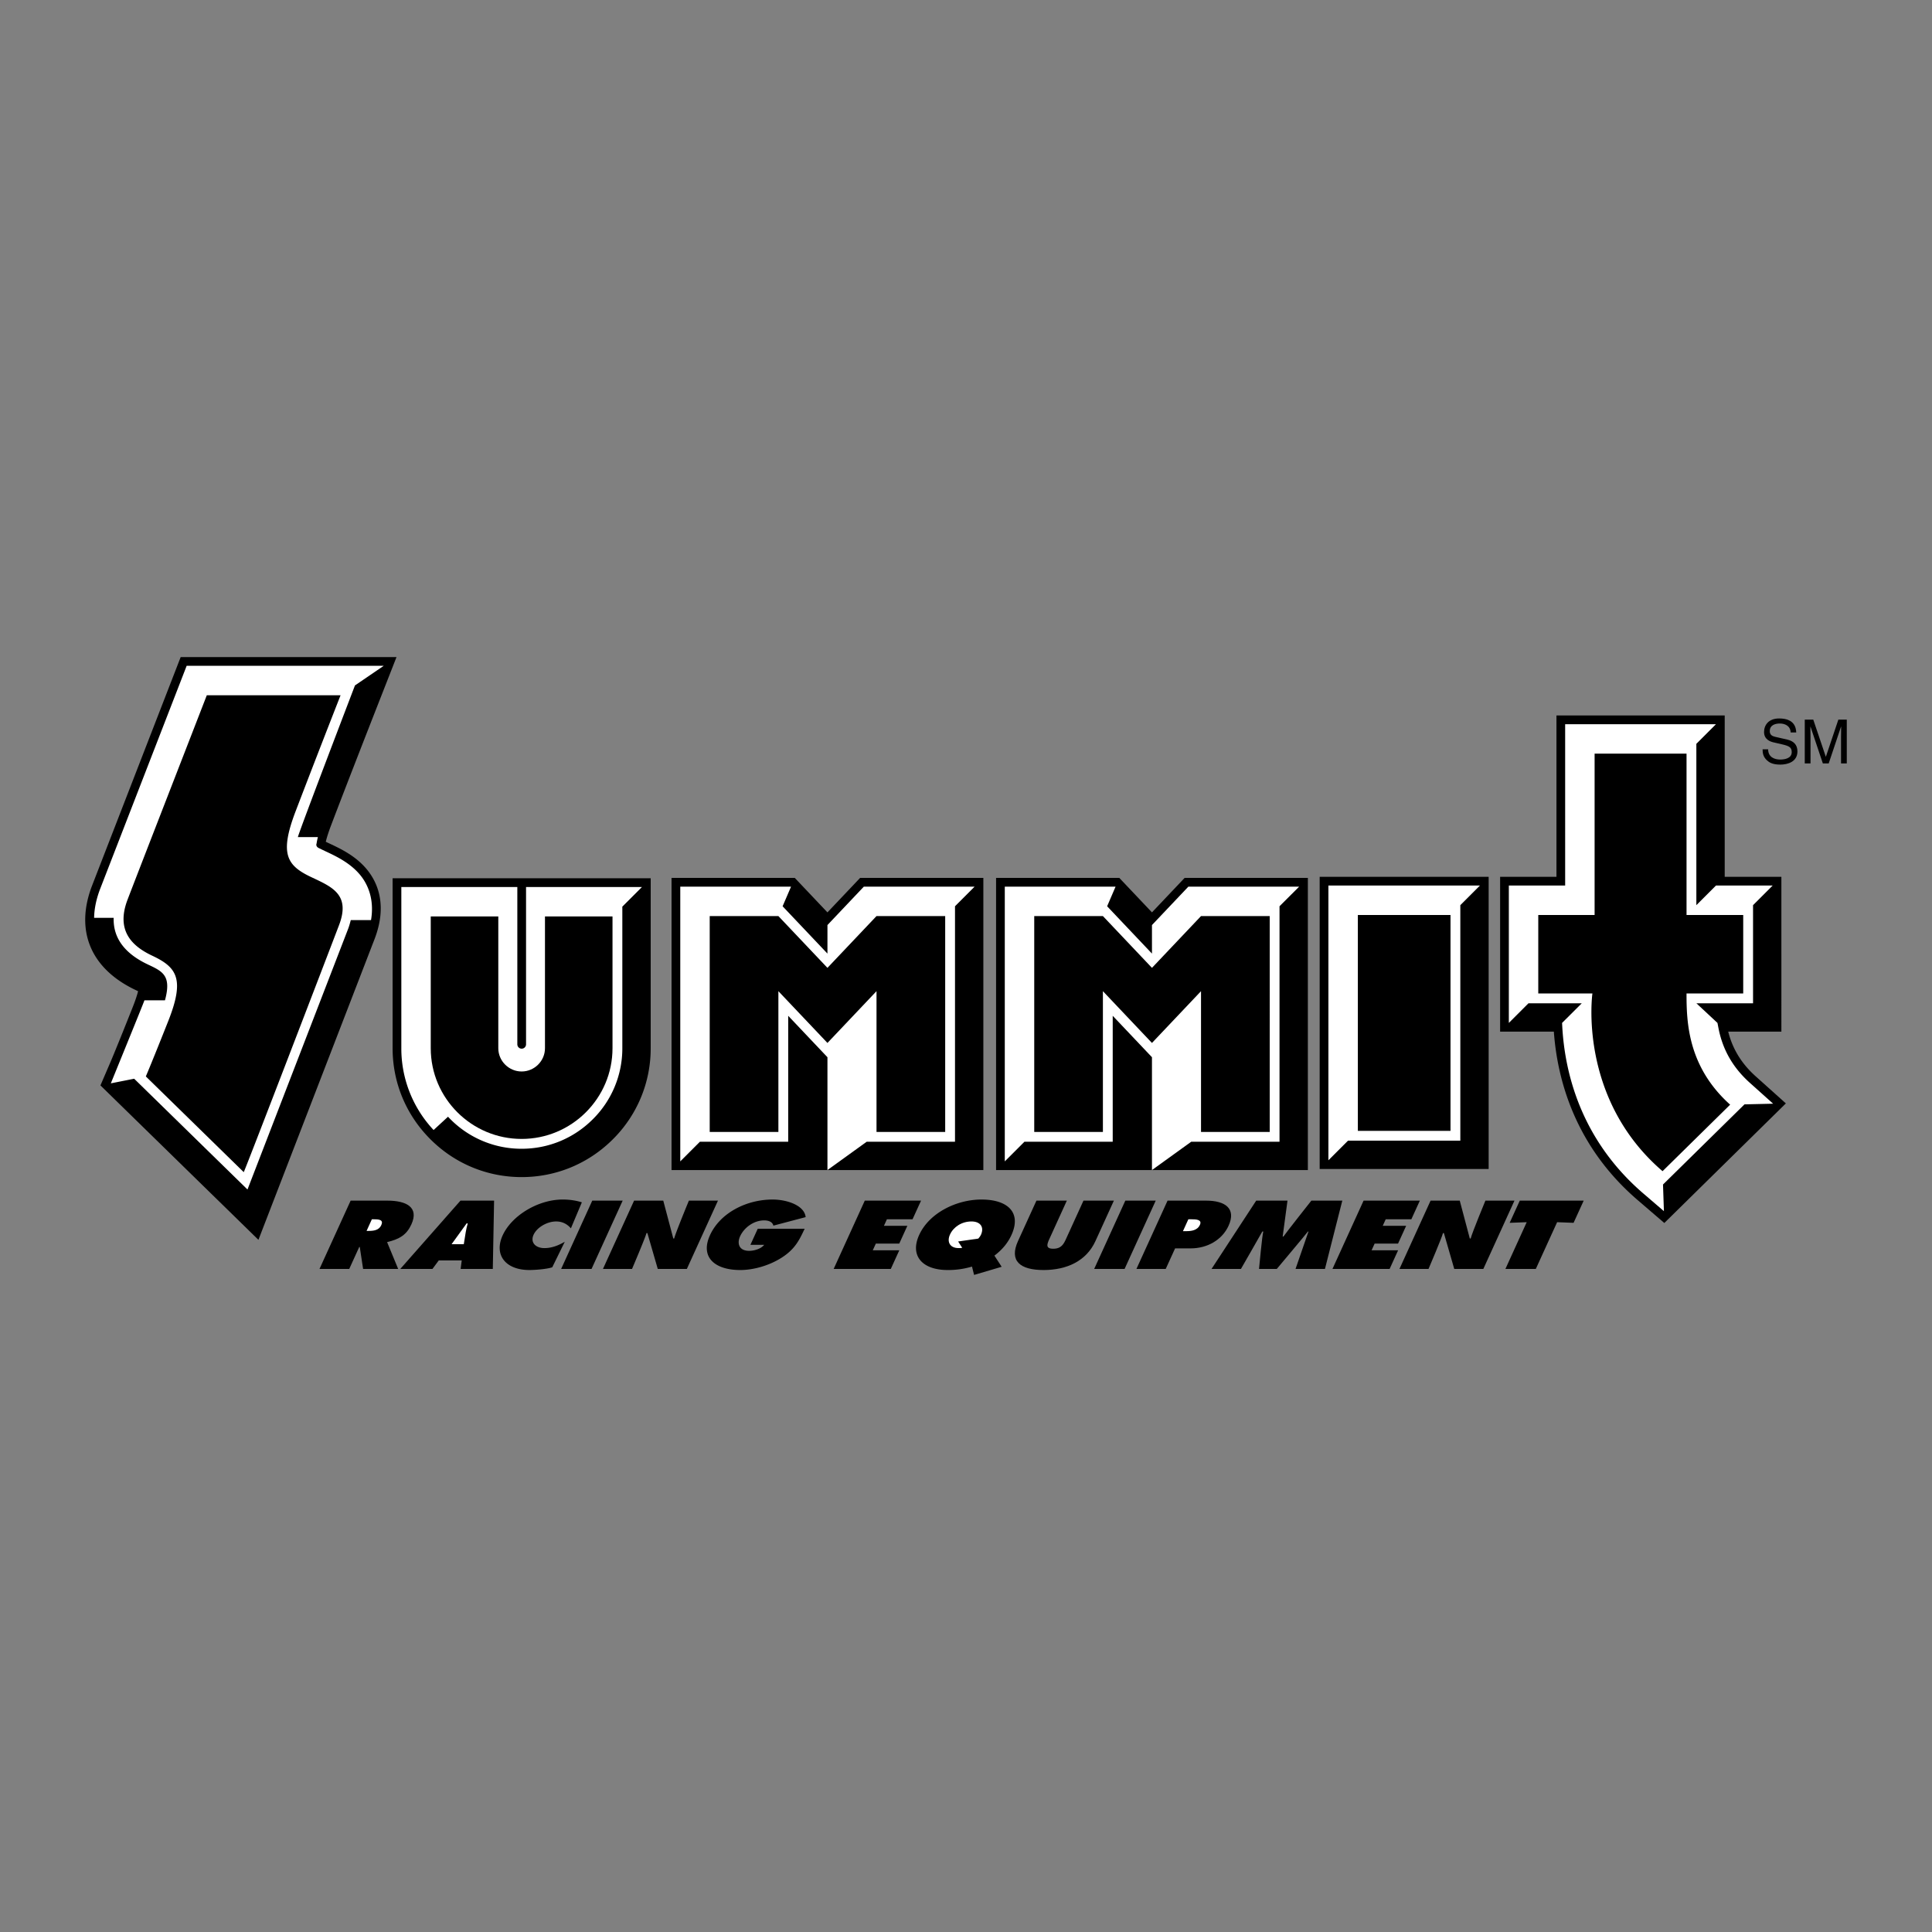<svg xmlns="http://www.w3.org/2000/svg" width="2500" height="2500" viewBox="0 0 192.756 192.756"><rect x="0" y="0" width="192.756" height="192.756" fill="#808080" stroke="none"/><g fill-rule="evenodd" clip-rule="evenodd"><path fill="#fff" fill-opacity="0" d="M0 0h192.756v192.756H0V0z"/><path d="M32.855 84.15a5.288 5.288 0 0 0-.165-.075v-.002l-.186-.088c.076-.326.228-.849.529-1.644 1.558-4.106 4.461-11.513 4.49-11.588l2.037-5.196H18.026L9.172 88.395c-1.711 4.49-.108 8.279 4.396 10.398l.208.1c-.077.314-.228.816-.53 1.578-1.592 4.018-2.188 5.408-2.193 5.422l-1.032 2.398 15.763 15.408L37.378 93.67c1.269-3.33.316-5.559-.706-6.843-1.126-1.414-2.681-2.144-3.817-2.677zM85.812 87.59l-3.257 3.438-3.258-3.438H67v29.15h31.109V87.59H85.812zM131.664 87.481v29.15h16.859v-29.15h-16.859zM175.16 107.381c-1.402-1.258-2.301-2.721-2.736-4.455h5.305V87.481h-5.654V71.383h-16.787v16.098h-5.621v15.445h5.361c.344 4.779 2.104 11.432 8.365 16.811l2.656 2.281 12.127-11.932-3.016-2.705z"/><path d="M38.286 66.427H18.623l-8.639 22.28c-.382 1.002-.578 1.955-.594 2.867h1.951c-.063 2.001 1.084 3.557 3.431 4.661 1.453.684 2.359 1.1 1.687 3.566h-2.048c-.088.283-3.354 8.285-3.354 8.285l2.329-.461 11.306 11.053s.621-1.604 10.049-26.026c.106-.28.191-.598.255-.851h2.02c.352-2.059-.314-3.541-1.023-4.432-1-1.255-2.448-1.935-3.507-2.431a164.24 164.24 0 0 1-.669-.321c-.364-.173-.233-.454-.233-.454.022-.145.062-.377.133-.644h-1.998c.123-.575 5.696-15.134 5.696-15.134l2.871-1.958zM82.555 116.736l3.916-2.824h8.81V90.418l1.957-1.958H86.186l-3.631 3.833v2.847l-4.474-4.722.842-1.958H67.871v27.411l1.958-1.959h8.81v-12.566l3.916 4.133v11.257zM145.697 90.309v23.496h-11.205l-1.957 1.957V88.351h15.119l-1.957 1.958zM157.812 100.1h-5.318l-1.957 1.957V88.351h5.619V72.253h15.047l-1.957 1.958v16.098l1.957-1.958h5.656l-1.957 1.958v9.791h-5.65l2.1 1.957.1.518c.418 2.156 1.441 3.941 3.127 5.455 0 0 1.805 1.617 2.326 2.086l-2.857.066-8.129 7.996.09 2.658-2.049-1.758c-6.211-5.336-7.826-11.979-8.09-16.611l-.021-.41 1.963-1.957z" fill="#fff"/><path d="M31.07 87.518c-2.466-1.161-3.19-2.32-1.596-6.526a1530.488 1530.488 0 0 1 4.505-11.627H20.633c-2.347 6.056-7.029 18.09-7.91 20.401-1.16 3.046.391 4.607 2.465 5.584 2.466 1.161 3.263 2.321 1.596 6.526-1.658 4.182-2.234 5.52-2.234 5.52l9.764 9.545c-.284.906 8.483-21.938 9.511-24.636 1.161-3.047-.68-3.811-2.755-4.787zM87.45 91.397l-4.895 5.166-4.895-5.166h-6.852v21.537h6.852V98.889l4.895 5.166 4.895-5.166v14.045h6.852V91.397H87.45zM118.189 87.59l-3.257 3.438-3.256-3.438H99.379v29.15h31.107V87.59h-12.297z"/><path fill="#fff" d="M114.932 116.736l3.916-2.824h8.81V90.418l1.959-1.958h-11.053l-3.632 3.833v2.847l-4.473-4.722.842-1.958h-11.053v27.411l1.959-1.959h8.809v-12.566l3.916 4.133v11.257z"/><path d="M119.826 91.397l-4.894 5.166-4.895-5.166h-6.851v21.537h6.851V98.889l4.895 5.166 4.894-5.166v14.045h6.854V91.397h-6.854zM144.717 112.824V91.288h-9.244v21.536h9.244zM173.922 91.288h-5.656V75.19h-9.172v16.098h-5.621v7.831h5.402s-1.486 10.443 6.998 17.73l6.744-6.635c-4.242-3.807-4.352-8.268-4.352-11.096h5.656v-7.83h.001zM39.17 87.626v16.956c0 3.426 1.338 6.65 3.769 9.08 2.436 2.436 5.669 3.777 9.106 3.777s6.67-1.342 9.106-3.777a12.76 12.76 0 0 0 3.769-9.08V87.626H39.17z"/><path d="M43.26 112.742a11.88 11.88 0 0 1-3.219-8.16V88.497h11.573v15.695a.435.435 0 1 0 .87 0V88.497h11.564l-1.958 1.958v14.128a9.95 9.95 0 0 1-2.94 7.08c-1.901 1.902-4.425 2.949-7.106 2.949a9.983 9.983 0 0 1-7.345-3.197l-1.439 1.327z" fill="#fff"/><path d="M54.372 91.433v13.149c0-.023 0 .025 0 0 0 1.275-1.053 2.32-2.328 2.32s-2.328-1.045-2.328-2.32c0 .025 0-.023 0 0V91.433h-6.74v13.149c0 4.992 4.076 9.049 9.067 9.049s9.067-4.057 9.067-9.049V91.433h-6.738zM178.654 73.075c-.031-.676-.59-.89-1.084-.89-.371 0-1 .104-1 .768 0 .372.264.494.52.555l1.248.286c.566.134.992.475.992 1.169 0 1.036-.961 1.322-1.711 1.322-.811 0-1.127-.244-1.322-.42-.371-.335-.445-.701-.445-1.108h.555c0 .792.646 1.023 1.207 1.023.426 0 1.145-.109 1.145-.737 0-.457-.213-.603-.932-.773l-.896-.207c-.285-.067-.932-.268-.932-1.03 0-.682.445-1.352 1.506-1.352 1.527 0 1.68.914 1.705 1.395h-.556v-.001zM183.68 76.168v-2.582c0-.128.012-.683.012-1.091h-.012l-1.23 3.673h-.584l-1.23-3.666h-.014c0 .401.014.956.014 1.084v2.582h-.574v-4.373h.848l1.248 3.697h.012l1.244-3.697h.84v4.373h-.574zM34.983 119.787h3.665c1.882 0 3.179.65 2.396 2.369-.469 1.029-1.154 1.463-2.423 1.771l1.105 2.676h-3.499l-.332-2.188h-.055l-.997 2.188h-2.967l3.107-6.816z"/><path d="M36.574 122.807h.21c.498 0 1.025-.064 1.255-.57.239-.523-.186-.588-.707-.588H37.1l-.526 1.158z" fill="#fff"/><path d="M43.145 126.604h-3.211l6.007-6.817h3.354l-.128 6.817h-3.21l.11-.852h-2.292l-.63.852z"/><path d="M46.273 124.135l.193-1.201c.043-.291.124-.588.201-.877h-.111l-1.501 2.078h1.218z" fill="#fff"/><path d="M56.958 122.553c-.318-.371-.783-.688-1.469-.688-.908 0-1.917.588-2.255 1.33-.342.75.18 1.328 1.088 1.328.697 0 1.362-.244 2.026-.633l-1.25 2.549c-.574.189-1.74.271-2.283.271-2.38 0-3.552-1.51-2.667-3.453.906-1.988 3.547-3.58 5.993-3.58.687 0 1.35.1 1.91.281l-1.093 2.595zM59.09 119.787h3.034l-3.106 6.817h-3.033l3.105-6.817zM63.263 119.787h2.911l1.001 3.779h.089c.138-.57 1.467-3.779 1.467-3.779h2.9l-3.105 6.816h-2.9l-1.037-3.58H64.5c-.115.471-1.443 3.58-1.443 3.58h-2.9l3.106-6.816zM80.283 122.59c-.528 1.111-.953 2.043-2.333 2.91-1.244.785-2.799 1.211-4.094 1.211-2.547 0-4.021-1.283-3.023-3.471 1.013-2.223 3.626-3.562 6.25-3.562 1.45 0 3.175.588 3.297 1.754l-3.221.85c-.076-.344-.426-.523-.913-.523-1.084 0-2.028.76-2.403 1.582-.342.75-.087 1.455.897 1.455.477 0 1.168-.182 1.501-.598h-1.373l.733-1.607h4.682v-.001zM86.28 119.787h5.613l-.849 1.861h-2.557l-.297.653h2.336l-.807 1.771h-2.336l-.305.668h2.646l-.849 1.864h-5.701l3.106-6.817zM99.936 126.387l-2.752.812-.208-.832a8.268 8.268 0 0 1-2.426.344c-2.524 0-3.796-1.41-2.845-3.498.993-2.178 3.692-3.535 6.216-3.535 2.645 0 4.008 1.312 2.994 3.535-.342.75-.877 1.438-1.703 2.061l.724 1.113z"/><path d="M95.593 123.863l2.014-.289c.137-.152.203-.254.262-.379.346-.76-.049-1.33-.945-1.33-.985 0-1.805.561-2.143 1.303-.326.715-.031 1.355.865 1.355.122 0 .232 0 .355-.027l-.408-.633z" fill="#fff"/><path d="M111.133 119.787l-1.838 4.031c-.906 1.988-2.846 2.893-5.182 2.893s-3.451-.904-2.545-2.893l1.838-4.031h3.033l-1.73 3.797c-.244.533-.436 1.002.373 1.002s1.045-.469 1.287-1.002l1.73-3.797h3.034zM112.273 119.787h3.034l-3.108 6.817h-3.033l3.107-6.817zM116.488 119.787h3.842c1.949 0 3.018.814 2.246 2.504-.635 1.393-2.092 2.26-3.785 2.26h-1.551l-.936 2.053h-2.922l3.106-6.817z"/><path d="M118.023 122.834h.299c.531 0 1.141-.072 1.391-.625.244-.533-.363-.561-.861-.561h-.289l-.54 1.186z" fill="#fff"/><path d="M125.332 119.787h3.121l-.48 3.58h.078c.191-.299 2.783-3.58 2.783-3.58h3.088l-1.732 6.816h-2.934l1.291-3.734h-.055c-.158.227-3.107 3.734-3.107 3.734h-1.771s.318-3.445.428-3.734h-.1c-.145.271-2.133 3.734-2.133 3.734h-2.934l4.457-6.816zM136.045 119.787h5.613l-.847 1.861h-2.559l-.297.653h2.336l-.807 1.771h-2.336l-.304.668h2.646l-.849 1.864h-5.702l3.106-6.817zM142.73 119.787h2.91l1.002 3.779h.088c.139-.57 1.469-3.779 1.469-3.779h2.9l-3.107 6.816h-2.9l-1.035-3.58h-.09c-.113.471-1.443 3.58-1.443 3.58h-2.9l3.106-6.816zM151.629 119.787h6.377l-1.01 2.215-1.642-.064-2.127 4.666h-3.032l2.125-4.666-1.701.064 1.01-2.215z"/></g></svg>
